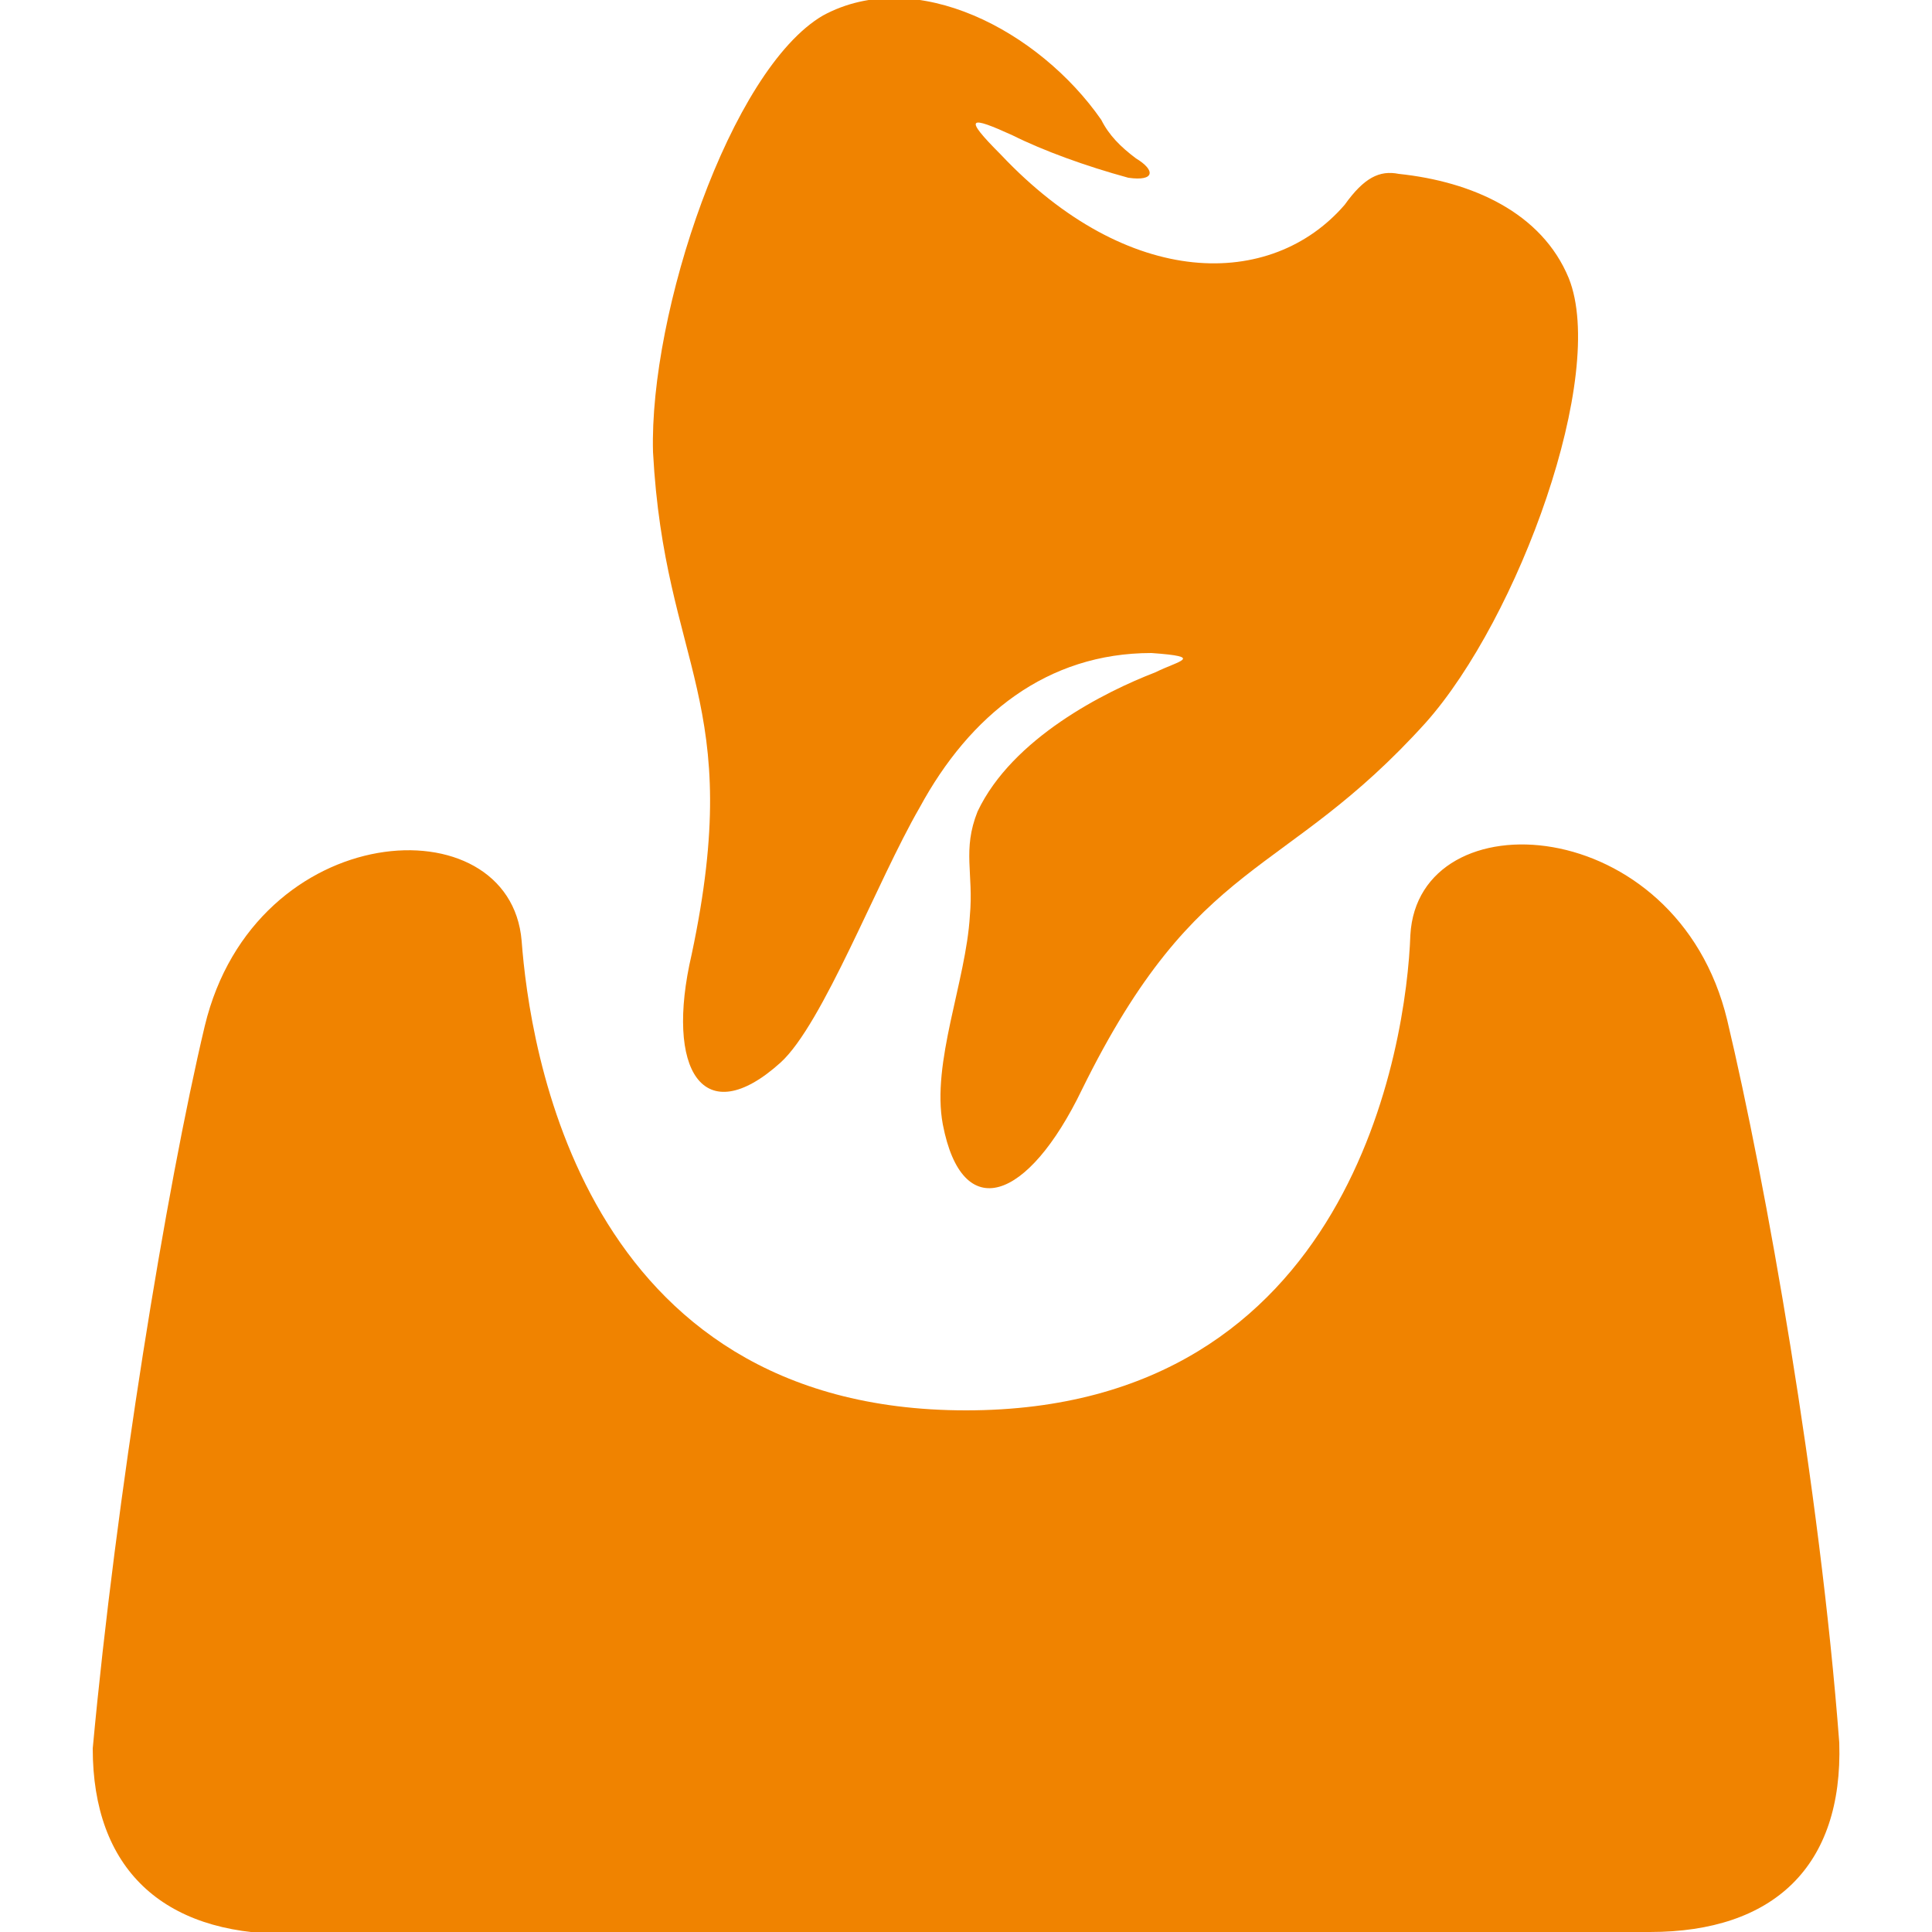 <?xml version="1.0" encoding="utf-8"?>
<!-- Generator: Adobe Illustrator 24.0.1, SVG Export Plug-In . SVG Version: 6.00 Build 0)  -->
<svg version="1.1" id="レイヤー_1" xmlns="http://www.w3.org/2000/svg" xmlns:xlink="http://www.w3.org/1999/xlink" x="0px"
	 y="0px" viewBox="0 0 100 100" style="enable-background:new 0 0 100 100;" xml:space="preserve">
<style type="text/css">
	.st0{fill-rule:evenodd;clip-rule:evenodd;fill:#F08300;}
</style>
<g>
	<path class="st0" d="M50,100c9.6,0,25.8,0,35.4,0c6.4,0,10-3.4,9.8-9.8c-1-13.2-3.8-29-5.8-37.4c-2.6-10.8-16-11.6-16.4-4.4
		C72.8,54,70,73,50,73S27.4,54,27,48.7c-0.6-7.2-13.8-6.4-16.4,4.4c-2,8.4-4.6,24.4-5.8,37.4c0,6.2,3.6,9.6,10,9.6
		C24.4,100,40.4,100,50,100L50,100z"/>
	<path class="st0" d="M40.4,55c2.2-2,5-9.4,7.2-13.2c2.6-4.8,6.6-8,12-8c2.8,0.2,1.4,0.4,0.2,1c-2.6,1-7.4,3.4-9.2,7.2
		c-0.8,2-0.2,3.2-0.4,5.4c-0.2,3.4-2,7.6-1.4,10.8c1,5.2,4.4,4,7.2-1.8c6-12.2,10.4-10.8,17.8-19c4.8-5.4,9.4-18,7.4-23
		c-1.4-3.4-5-5-8.8-5.4c-1-0.2-1.8,0.2-2.8,1.6c-3.8,4.4-11.2,4.4-17.8-2.6c-2-2-1.6-2,0.6-1c1.6,0.8,3.8,1.6,6,2.2
		c1.4,0.2,1.4-0.4,0.4-1c-0.8-0.6-1.4-1.2-1.8-2c-3.2-4.6-9.6-8-14.4-5.4c-4.8,2.8-9,15.4-8.8,22.6c0.6,11.2,4.8,12.8,2,26
		C34.4,55.4,36.4,58.6,40.4,55z"/>
</g>
</svg>
